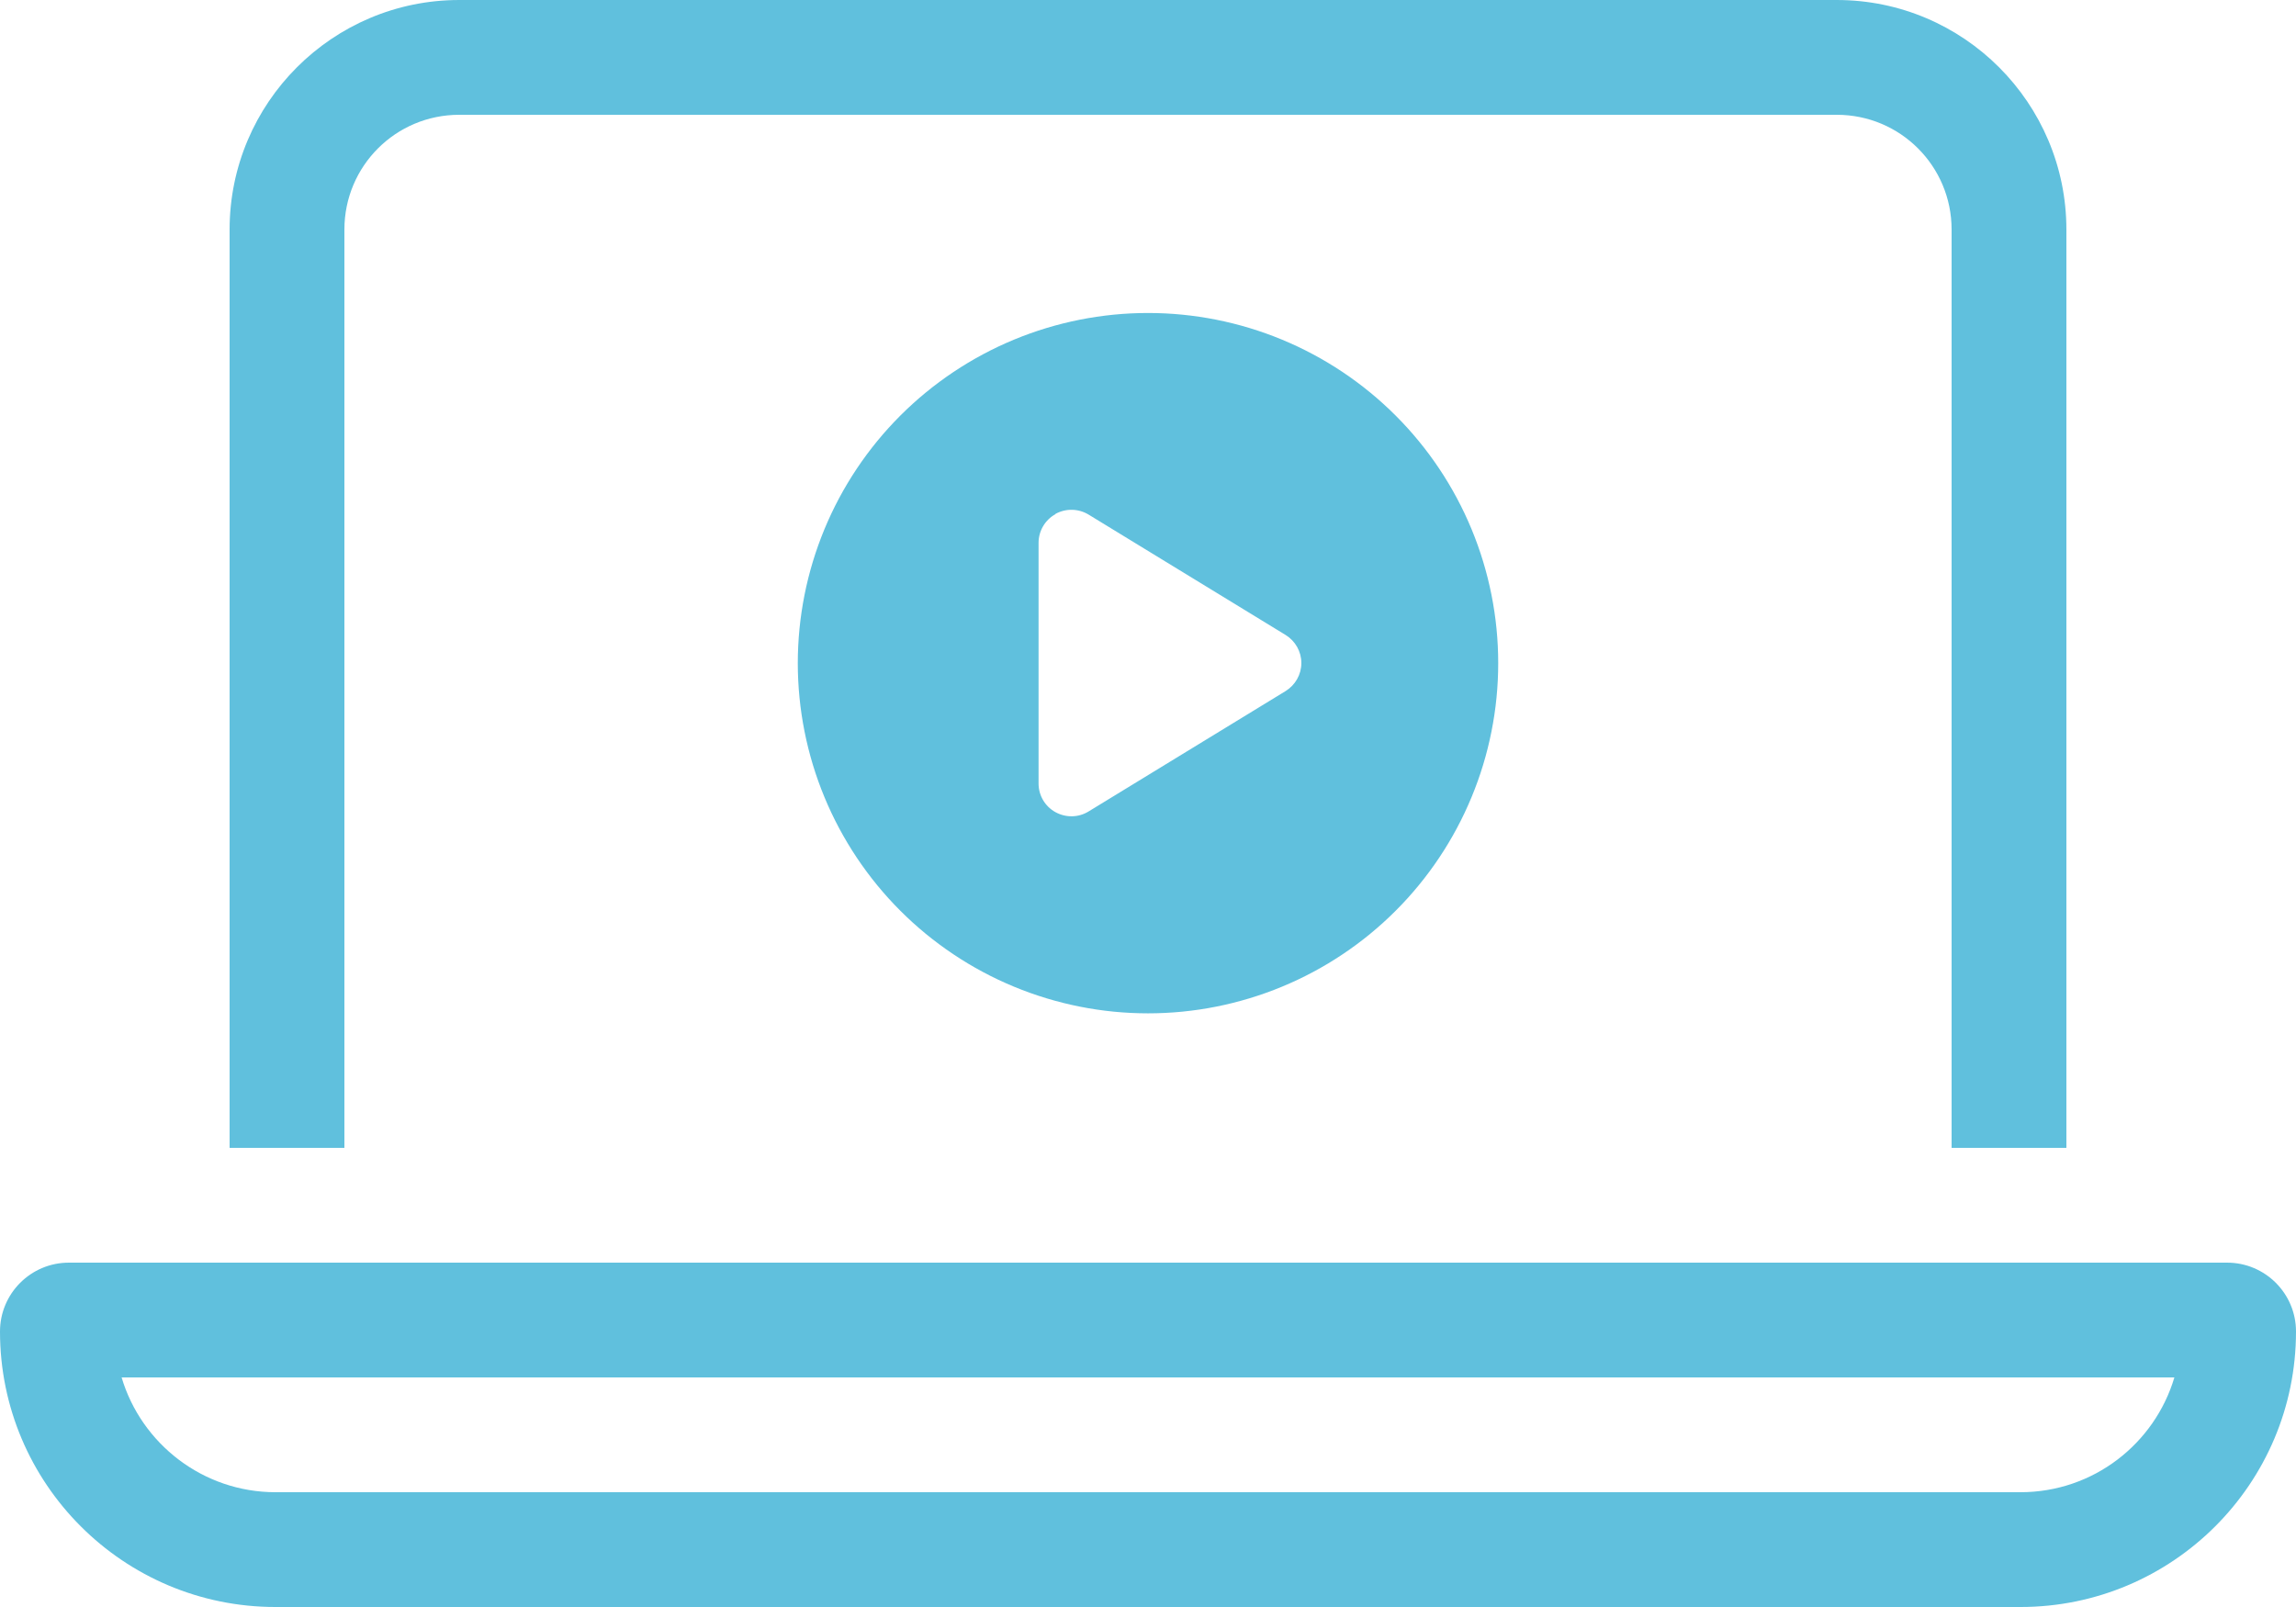 <?xml version="1.0" encoding="UTF-8" standalone="no"?>
<svg xmlns:inkscape="http://www.inkscape.org/namespaces/inkscape" xmlns:sodipodi="http://sodipodi.sourceforge.net/DTD/sodipodi-0.dtd" xmlns="http://www.w3.org/2000/svg" xmlns:svg="http://www.w3.org/2000/svg" width="1057.542" zoomAndPan="magnify" viewBox="0 0 793.156 555.211" height="740.281" preserveAspectRatio="xMidYMid" version="1.0" id="svg4">
  <defs id="defs2">
    <clipPath id="658608dbd7">
      <path d="M 8.414,134 H 801.914 V 690 H 8.414 Z m 0,0" clip-rule="nonzero" id="path1"></path>
    </clipPath>
    <clipPath id="9fb0ea0c5b">
      <path d="M 284.016,242.262 H 526 v 242.25 H 284.016 Z m 0,0" clip-rule="nonzero" id="path2"></path>
    </clipPath>
  </defs>
  <g clip-path="url(#658608dbd7)" id="g3" transform="translate(-8.418,-134.121)" style="fill:#60c0dd;fill-opacity:1">
    <path fill="#636362" d="M 642.941,173.781 H 167.051 c -21.938,0 -39.66,17.723 -39.66,39.656 V 530.699 H 87.734 V 213.438 c 0,-43.746 35.566,-79.316 79.316,-79.316 h 475.891 c 43.75,0 79.316,35.57 79.316,79.316 V 530.699 H 682.602 V 213.438 c 0,-21.934 -17.723,-39.656 -39.66,-39.656 z M 103.598,649.672 h 602.797 c 25.156,0 46.352,-16.73 53.168,-39.656 H 50.43 c 6.816,22.926 28.133,39.656 53.168,39.656 z M 8.418,594.152 c 0,-13.137 10.66,-23.793 23.797,-23.793 H 777.777 c 13.137,0 23.797,10.656 23.797,23.793 0,52.547 -42.633,95.18 -95.18,95.18 H 103.598 c -52.547,0 -95.18,-42.633 -95.18,-95.18 z m 0,0" fill-opacity="1" fill-rule="nonzero" id="path3" style="fill:#60c0dd;fill-opacity:1"></path>
  </g>
  <g clip-path="url(#9fb0ea0c5b)" id="g4" transform="translate(-8.418,-134.121)" style="fill:#60c0dd;fill-opacity:1">
    <path fill="#636362" d="m 284.016,363.238 c 0,-1.98 0.051,-3.957 0.148,-5.934 0.098,-1.98 0.242,-3.953 0.438,-5.922 0.191,-1.973 0.434,-3.938 0.727,-5.895 0.289,-1.957 0.629,-3.91 1.016,-5.852 0.383,-1.941 0.816,-3.871 1.301,-5.793 0.48,-1.922 1.008,-3.828 1.582,-5.723 0.574,-1.895 1.195,-3.773 1.863,-5.637 0.668,-1.867 1.379,-3.711 2.137,-5.543 0.758,-1.828 1.559,-3.637 2.406,-5.426 0.848,-1.789 1.734,-3.559 2.668,-5.305 0.934,-1.746 1.91,-3.469 2.93,-5.168 1.016,-1.695 2.074,-3.371 3.176,-5.016 1.102,-1.645 2.238,-3.266 3.418,-4.855 1.18,-1.59 2.398,-3.148 3.652,-4.68 1.258,-1.531 2.551,-3.031 3.879,-4.496 1.332,-1.469 2.695,-2.902 4.094,-4.301 1.402,-1.402 2.836,-2.766 4.301,-4.094 1.469,-1.332 2.969,-2.625 4.496,-3.879 1.531,-1.258 3.094,-2.477 4.684,-3.652 1.59,-1.18 3.207,-2.32 4.855,-3.422 1.645,-1.098 3.316,-2.156 5.016,-3.176 1.699,-1.02 3.422,-1.992 5.168,-2.926 1.746,-0.934 3.512,-1.824 5.301,-2.672 1.793,-0.844 3.602,-1.648 5.43,-2.406 1.828,-0.758 3.676,-1.469 5.539,-2.137 1.867,-0.668 3.746,-1.285 5.641,-1.863 1.895,-0.574 3.801,-1.102 5.723,-1.582 1.918,-0.48 3.852,-0.914 5.793,-1.301 1.941,-0.387 3.891,-0.727 5.852,-1.016 1.957,-0.289 3.922,-0.531 5.891,-0.727 1.973,-0.195 3.945,-0.34 5.922,-0.438 1.98,-0.098 3.957,-0.145 5.938,-0.145 1.98,0 3.957,0.047 5.938,0.145 1.977,0.098 3.949,0.242 5.922,0.438 1.969,0.195 3.934,0.438 5.891,0.727 1.961,0.289 3.91,0.629 5.852,1.016 1.941,0.387 3.871,0.82 5.793,1.301 1.922,0.48 3.828,1.008 5.723,1.582 1.895,0.578 3.773,1.195 5.641,1.863 1.863,0.668 3.711,1.379 5.539,2.137 1.828,0.758 3.637,1.562 5.43,2.406 1.789,0.848 3.555,1.738 5.301,2.672 1.746,0.934 3.469,1.906 5.168,2.926 1.699,1.02 3.371,2.078 5.016,3.176 1.648,1.102 3.266,2.242 4.855,3.422 1.59,1.176 3.152,2.395 4.68,3.652 1.531,1.254 3.031,2.547 4.496,3.879 1.469,1.328 2.902,2.691 4.301,4.094 1.402,1.398 2.766,2.832 4.098,4.301 1.328,1.465 2.621,2.965 3.875,4.496 1.258,1.531 2.477,3.09 3.656,4.68 1.18,1.59 2.316,3.211 3.418,4.855 1.102,1.645 2.16,3.32 3.176,5.016 1.02,1.699 1.996,3.422 2.926,5.168 0.934,1.746 1.824,3.516 2.672,5.305 0.848,1.789 1.648,3.598 2.406,5.426 0.758,1.832 1.469,3.676 2.137,5.543 0.668,1.863 1.289,3.742 1.863,5.637 0.574,1.895 1.102,3.801 1.582,5.723 0.48,1.922 0.914,3.852 1.301,5.793 0.387,1.941 0.727,3.895 1.016,5.852 0.293,1.957 0.535,3.922 0.727,5.895 0.195,1.969 0.34,3.941 0.438,5.922 0.098,1.977 0.145,3.953 0.145,5.934 0,1.98 -0.047,3.961 -0.145,5.938 -0.098,1.977 -0.242,3.953 -0.438,5.922 -0.191,1.969 -0.434,3.934 -0.727,5.895 -0.289,1.957 -0.629,3.906 -1.016,5.848 -0.387,1.941 -0.82,3.875 -1.301,5.797 -0.48,1.918 -1.008,3.828 -1.582,5.723 -0.574,1.895 -1.195,3.773 -1.863,5.637 -0.668,1.863 -1.379,3.711 -2.137,5.539 -0.758,1.828 -1.559,3.641 -2.406,5.43 -0.848,1.789 -1.738,3.559 -2.672,5.305 -0.93,1.746 -1.906,3.469 -2.926,5.164 -1.016,1.699 -2.074,3.371 -3.176,5.02 -1.102,1.645 -2.238,3.262 -3.418,4.852 -1.18,1.594 -2.398,3.152 -3.656,4.684 -1.254,1.531 -2.547,3.027 -3.875,4.496 -1.332,1.465 -2.695,2.898 -4.098,4.301 -1.398,1.398 -2.832,2.766 -4.301,4.094 -1.465,1.328 -2.965,2.621 -4.496,3.879 -1.527,1.254 -3.09,2.473 -4.68,3.652 -1.59,1.18 -3.207,2.32 -4.855,3.418 -1.645,1.102 -3.316,2.16 -5.016,3.18 -1.699,1.016 -3.422,1.992 -5.168,2.926 -1.746,0.934 -3.512,1.824 -5.301,2.668 -1.793,0.848 -3.602,1.648 -5.43,2.406 -1.828,0.758 -3.676,1.473 -5.539,2.137 -1.867,0.668 -3.746,1.289 -5.641,1.863 -1.895,0.574 -3.801,1.102 -5.723,1.586 -1.922,0.48 -3.852,0.914 -5.793,1.301 -1.941,0.387 -3.891,0.723 -5.852,1.016 -1.957,0.289 -3.922,0.531 -5.891,0.727 -1.973,0.191 -3.945,0.34 -5.922,0.434 -1.98,0.098 -3.957,0.148 -5.938,0.148 -1.98,0 -3.957,-0.051 -5.938,-0.148 -1.977,-0.094 -3.949,-0.242 -5.922,-0.434 -1.969,-0.195 -3.934,-0.438 -5.891,-0.727 -1.961,-0.293 -3.91,-0.629 -5.852,-1.016 -1.941,-0.387 -3.875,-0.82 -5.793,-1.301 -1.922,-0.484 -3.828,-1.012 -5.723,-1.586 -1.895,-0.574 -3.773,-1.195 -5.641,-1.863 -1.863,-0.664 -3.711,-1.379 -5.539,-2.137 -1.828,-0.758 -3.637,-1.559 -5.43,-2.406 -1.789,-0.844 -3.555,-1.734 -5.301,-2.668 -1.746,-0.934 -3.469,-1.91 -5.168,-2.926 -1.699,-1.02 -3.371,-2.078 -5.016,-3.18 -1.648,-1.098 -3.266,-2.238 -4.855,-3.418 -1.59,-1.18 -3.152,-2.398 -4.684,-3.652 -1.527,-1.258 -3.027,-2.551 -4.496,-3.879 -1.465,-1.328 -2.898,-2.695 -4.301,-4.094 -1.398,-1.402 -2.762,-2.836 -4.094,-4.301 -1.328,-1.469 -2.621,-2.965 -3.879,-4.496 -1.254,-1.531 -2.473,-3.09 -3.652,-4.684 -1.18,-1.59 -2.316,-3.207 -3.418,-4.852 -1.102,-1.648 -2.16,-3.32 -3.176,-5.02 -1.02,-1.695 -1.996,-3.418 -2.93,-5.164 -0.934,-1.746 -1.82,-3.516 -2.668,-5.305 -0.848,-1.789 -1.648,-3.602 -2.406,-5.43 -0.758,-1.828 -1.469,-3.676 -2.137,-5.539 -0.668,-1.863 -1.289,-3.742 -1.863,-5.637 -0.574,-1.895 -1.102,-3.805 -1.582,-5.723 -0.484,-1.922 -0.918,-3.855 -1.301,-5.797 -0.387,-1.941 -0.727,-3.891 -1.016,-5.848 -0.293,-1.961 -0.535,-3.926 -0.727,-5.895 -0.195,-1.969 -0.34,-3.945 -0.438,-5.922 -0.098,-1.977 -0.148,-3.957 -0.148,-5.938 z m 88.988,-51.461 c -3.594,1.984 -5.812,5.812 -5.812,9.875 v 83.172 c 0,4.113 2.219,7.895 5.812,9.879 3.59,1.984 7.938,1.938 11.48,-0.238 l 68.051,-41.586 c 3.355,-2.078 5.438,-5.719 5.438,-9.688 0,-3.969 -2.082,-7.609 -5.438,-9.688 l -68.051,-41.586 c -3.496,-2.125 -7.891,-2.223 -11.48,-0.234 z m 0,0" fill-opacity="1" fill-rule="nonzero" id="path4" style="fill:#60c0dd;fill-opacity:1"></path>
  </g>
</svg>
